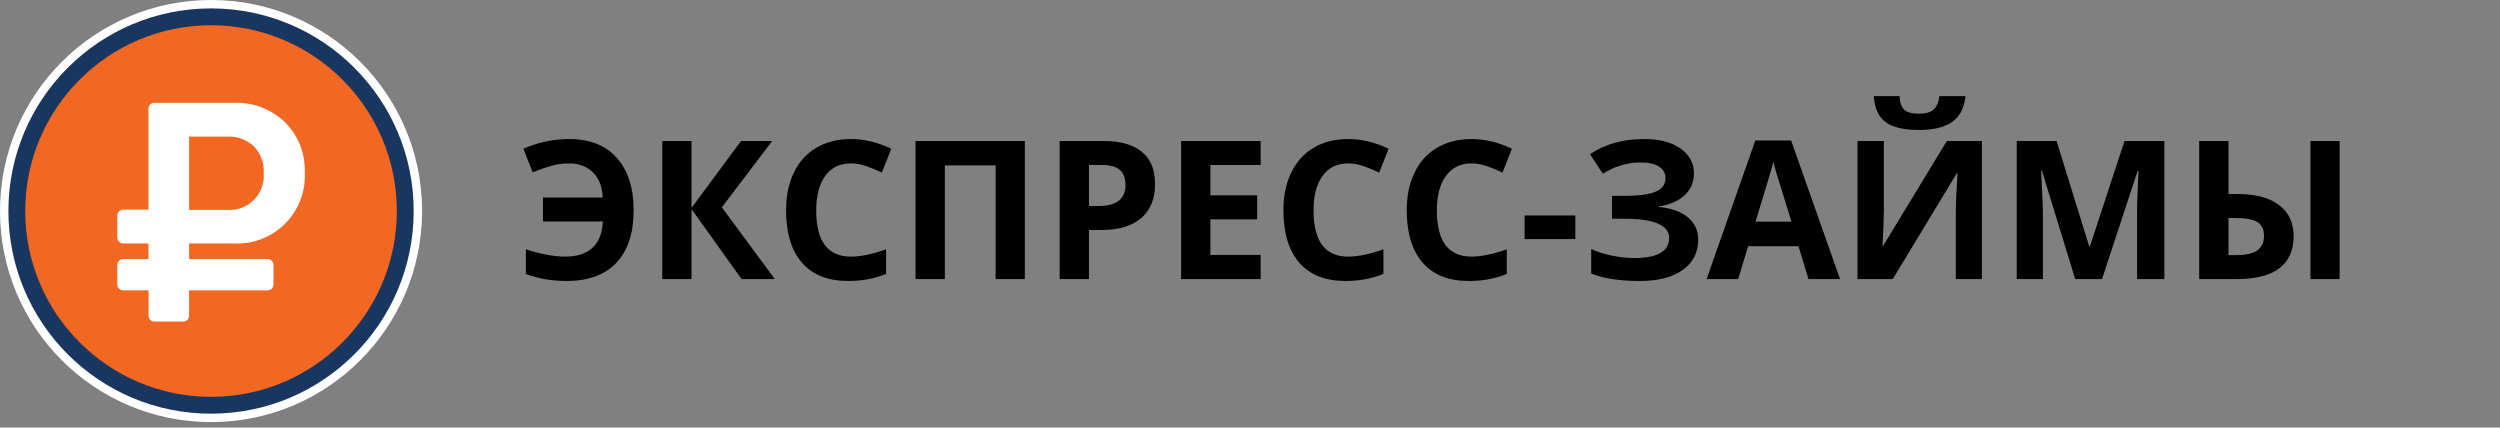<svg xmlns="http://www.w3.org/2000/svg" width="421" height="72" viewBox="0 0 421 72" fill="none"><rect x="0" y="0" width="421" height="72" fill="#808080" stroke="none"/><g clip-path="url(#clip0)"><g clip-path="url(#clip1)"><path d="M35.54 66.83C52.821 66.83 66.83 52.821 66.83 35.54C66.83 18.259 52.821 4.25 35.54 4.25C18.259 4.25 4.25 18.259 4.25 35.54C4.25 52.821 18.259 66.83 35.54 66.83Z" stroke="white" stroke-width="8.5" stroke-miterlimit="10"></path><path d="M35.54 66.83C52.821 66.83 66.83 52.821 66.83 35.54C66.83 18.259 52.821 4.25 35.54 4.25C18.259 4.25 4.25 18.259 4.25 35.54C4.25 52.821 18.259 66.83 35.54 66.83Z" stroke="#183660" stroke-width="5.67" stroke-miterlimit="10"></path><path d="M35.54 66.83C52.821 66.83 66.83 52.821 66.83 35.54C66.83 18.259 52.821 4.25 35.54 4.25C18.259 4.25 4.25 18.259 4.25 35.54C4.25 52.821 18.259 66.83 35.54 66.83Z" fill="#F26722"></path><path d="M39.4 41H31.84V43.63H45.07C45.333 43.631 45.584 43.735 45.77 43.92C45.955 44.106 46.059 44.358 46.06 44.62V47.91C46.062 48.039 46.037 48.166 45.987 48.285C45.937 48.404 45.863 48.511 45.77 48.6C45.681 48.696 45.573 48.771 45.452 48.821C45.331 48.871 45.201 48.895 45.07 48.89H31.84V53.16C31.845 53.29 31.822 53.419 31.774 53.539C31.725 53.66 31.653 53.769 31.56 53.86C31.374 54.045 31.123 54.149 30.86 54.15H26C25.738 54.149 25.487 54.045 25.3 53.86C25.208 53.769 25.135 53.66 25.087 53.539C25.039 53.419 25.016 53.29 25.02 53.16V48.89H20.75C20.485 48.89 20.231 48.785 20.043 48.597C19.856 48.41 19.75 48.155 19.75 47.89V44.62C19.747 44.489 19.771 44.36 19.821 44.239C19.871 44.118 19.946 44.01 20.04 43.92C20.129 43.827 20.236 43.753 20.355 43.703C20.474 43.654 20.602 43.629 20.73 43.63H25V41H20.75C20.485 41 20.231 40.895 20.043 40.707C19.856 40.52 19.75 40.265 19.75 40V36.3C19.75 36.035 19.856 35.78 20.043 35.593C20.231 35.405 20.485 35.3 20.75 35.3H25V18.3C24.999 18.039 25.099 17.788 25.28 17.6C25.467 17.415 25.718 17.311 25.98 17.31H39.4C40.98 17.253 42.556 17.513 44.033 18.077C45.511 18.64 46.86 19.495 48 20.59C49.113 21.699 49.982 23.028 50.554 24.491C51.126 25.954 51.386 27.52 51.32 29.09C51.396 30.675 51.14 32.258 50.567 33.738C49.995 35.218 49.119 36.562 47.997 37.684C46.874 38.805 45.53 39.68 44.049 40.251C42.569 40.822 40.985 41.077 39.4 41V41ZM31.84 23V35.34H38.17C39.005 35.413 39.846 35.302 40.635 35.016C41.422 34.73 42.139 34.276 42.733 33.684C43.327 33.093 43.785 32.379 44.075 31.593C44.364 30.806 44.479 29.965 44.41 29.13C44.456 28.312 44.335 27.494 44.053 26.725C43.771 25.957 43.334 25.254 42.77 24.66C42.17 24.09 41.459 23.649 40.682 23.363C39.904 23.078 39.077 22.954 38.25 23H31.84Z" fill="white"></path></g><path d="M95.795 27.518C94.745 27.518 93.712 27.666 92.694 27.963C91.686 28.26 90.69 28.615 89.704 29.029L88.145 25.052C90.605 23.96 93.187 23.414 95.89 23.414C99.336 23.414 101.997 24.475 103.874 26.595C105.761 28.705 106.705 31.642 106.705 35.406C106.705 39.244 105.735 42.192 103.795 44.249C101.865 46.295 99.076 47.318 95.429 47.318C92.916 47.318 90.626 46.92 88.559 46.125V41.99C91.135 42.807 93.33 43.215 95.143 43.215C97.168 43.215 98.711 42.722 99.771 41.736C100.842 40.75 101.425 39.271 101.52 37.298H91.437V33.259H101.489C101.425 31.456 100.884 30.052 99.866 29.044C98.849 28.026 97.491 27.518 95.795 27.518ZM130.482 47H124.883L116.454 35.215V47H111.524V23.748H116.454V35.008L124.788 23.748H130.036L121.559 34.913L130.482 47ZM143.284 27.518C141.429 27.518 139.992 28.217 138.974 29.617C137.956 31.006 137.448 32.946 137.448 35.438C137.448 40.623 139.393 43.215 143.284 43.215C144.917 43.215 146.895 42.807 149.217 41.99V46.125C147.308 46.92 145.177 47.318 142.823 47.318C139.441 47.318 136.854 46.295 135.062 44.249C133.27 42.192 132.374 39.244 132.374 35.406C132.374 32.989 132.814 30.873 133.694 29.06C134.574 27.237 135.836 25.842 137.479 24.878C139.133 23.902 141.068 23.414 143.284 23.414C145.543 23.414 147.812 23.96 150.091 25.052L148.501 29.06C147.631 28.647 146.757 28.286 145.877 27.979C144.997 27.671 144.133 27.518 143.284 27.518ZM172.58 47H167.665V27.852H159.109V47H154.179V23.748H172.58V47ZM183.378 34.69H185.001C186.517 34.69 187.651 34.393 188.404 33.8C189.157 33.195 189.533 32.321 189.533 31.175C189.533 30.02 189.215 29.166 188.579 28.615C187.953 28.064 186.967 27.788 185.621 27.788H183.378V34.69ZM194.511 31.001C194.511 33.503 193.727 35.417 192.157 36.742C190.599 38.067 188.378 38.73 185.494 38.73H183.378V47H178.448V23.748H185.875C188.696 23.748 190.837 24.358 192.3 25.577C193.774 26.786 194.511 28.594 194.511 31.001ZM212.292 47H198.901V23.748H212.292V27.788H203.831V32.893H211.703V36.933H203.831V42.929H212.292V47ZM227.035 27.518C225.179 27.518 223.743 28.217 222.725 29.617C221.707 31.006 221.198 32.946 221.198 35.438C221.198 40.623 223.144 43.215 227.035 43.215C228.668 43.215 230.645 42.807 232.967 41.99V46.125C231.059 46.92 228.927 47.318 226.574 47.318C223.191 47.318 220.604 46.295 218.812 44.249C217.021 42.192 216.125 39.244 216.125 35.406C216.125 32.989 216.565 30.873 217.445 29.06C218.325 27.237 219.586 25.842 221.23 24.878C222.884 23.902 224.819 23.414 227.035 23.414C229.293 23.414 231.562 23.96 233.842 25.052L232.251 29.06C231.382 28.647 230.507 28.286 229.627 27.979C228.747 27.671 227.883 27.518 227.035 27.518ZM247.806 27.518C245.95 27.518 244.513 28.217 243.496 29.617C242.478 31.006 241.969 32.946 241.969 35.438C241.969 40.623 243.914 43.215 247.806 43.215C249.438 43.215 251.416 42.807 253.738 41.99V46.125C251.829 46.92 249.698 47.318 247.344 47.318C243.962 47.318 241.375 46.295 239.583 44.249C237.791 42.192 236.895 39.244 236.895 35.406C236.895 32.989 237.335 30.873 238.215 29.06C239.095 27.237 240.357 25.842 242.001 24.878C243.655 23.902 245.59 23.414 247.806 23.414C250.064 23.414 252.333 23.96 254.612 25.052L253.022 29.06C252.153 28.647 251.278 28.286 250.398 27.979C249.518 27.671 248.654 27.518 247.806 27.518ZM256.744 40.257V36.281H265.284V40.257H256.744ZM285.259 29.188C285.259 30.683 284.729 31.918 283.669 32.893C282.609 33.869 281.172 34.489 279.359 34.754V34.849C281.49 35.061 283.123 35.65 284.258 36.615C285.403 37.58 285.975 38.836 285.975 40.384C285.975 42.526 285.106 44.217 283.367 45.457C281.639 46.698 279.242 47.318 276.178 47.318C272.764 47.318 270.023 46.899 267.956 46.062V41.927C268.953 42.404 270.119 42.78 271.455 43.056C272.801 43.321 274.058 43.453 275.224 43.453C279.136 43.453 281.093 42.314 281.093 40.034C281.093 39.006 280.462 38.216 279.2 37.664C277.949 37.113 276.093 36.837 273.634 36.837H271.455V32.989H273.411C275.871 32.989 277.663 32.755 278.787 32.289C279.91 31.822 280.472 31.048 280.472 29.967C280.472 29.172 280.117 28.541 279.407 28.074C278.707 27.597 277.652 27.358 276.242 27.358C274.058 27.358 271.948 27.989 269.912 29.251L267.765 25.959C269.09 25.079 270.495 24.438 271.98 24.035C273.464 23.621 275.113 23.414 276.926 23.414C279.46 23.414 281.48 23.945 282.985 25.005C284.501 26.065 285.259 27.459 285.259 29.188ZM304.551 47L302.865 41.465H294.388L292.703 47H287.391L295.597 23.653H301.625L309.863 47H304.551ZM301.688 37.33C300.13 32.315 299.25 29.479 299.048 28.822C298.857 28.164 298.72 27.645 298.635 27.263C298.285 28.62 297.283 31.976 295.629 37.33H301.688ZM312.805 23.748H317.242V34.977L317.179 37.982L317.02 41.402H317.115L327.85 23.748H333.751V47H329.361V35.835C329.361 34.34 329.457 32.124 329.648 29.188H329.52L318.737 47H312.805V23.748ZM330.984 16.194C330.782 18.177 330.035 19.624 328.741 20.536C327.448 21.437 325.581 21.888 323.143 21.888C320.63 21.888 318.769 21.453 317.561 20.583C316.362 19.714 315.689 18.251 315.541 16.194H319.883C319.957 17.286 320.227 18.055 320.694 18.5C321.171 18.935 322.019 19.152 323.238 19.152C324.309 19.152 325.104 18.913 325.624 18.436C326.154 17.949 326.477 17.201 326.594 16.194H330.984ZM349.464 47L343.866 28.758H343.723C343.924 32.469 344.025 34.945 344.025 36.185V47H339.619V23.748H346.331L351.834 41.529H351.929L357.766 23.748H364.477V47H359.881V35.994C359.881 35.475 359.886 34.876 359.897 34.197C359.918 33.519 359.992 31.716 360.12 28.79H359.977L353.981 47H349.464ZM386.25 39.732C386.25 42.149 385.444 43.968 383.833 45.187C382.232 46.396 379.857 47 376.708 47H370.346V23.748H375.276V32.67H376.867C379.846 32.67 382.152 33.291 383.785 34.531C385.428 35.761 386.25 37.495 386.25 39.732ZM375.276 42.96H376.564C378.187 42.96 379.374 42.695 380.127 42.165C380.88 41.624 381.256 40.813 381.256 39.732C381.256 38.65 380.89 37.876 380.159 37.41C379.438 36.943 378.165 36.71 376.342 36.71H375.276V42.96ZM393.995 47H389.081V23.748H393.995V47Z" fill="black"></path></g><defs><clipPath id="clip0"><rect width="421" height="71.08" fill="white"></rect></clipPath><clipPath id="clip1"><rect width="71.08" height="71.08" fill="white"></rect></clipPath></defs></svg>